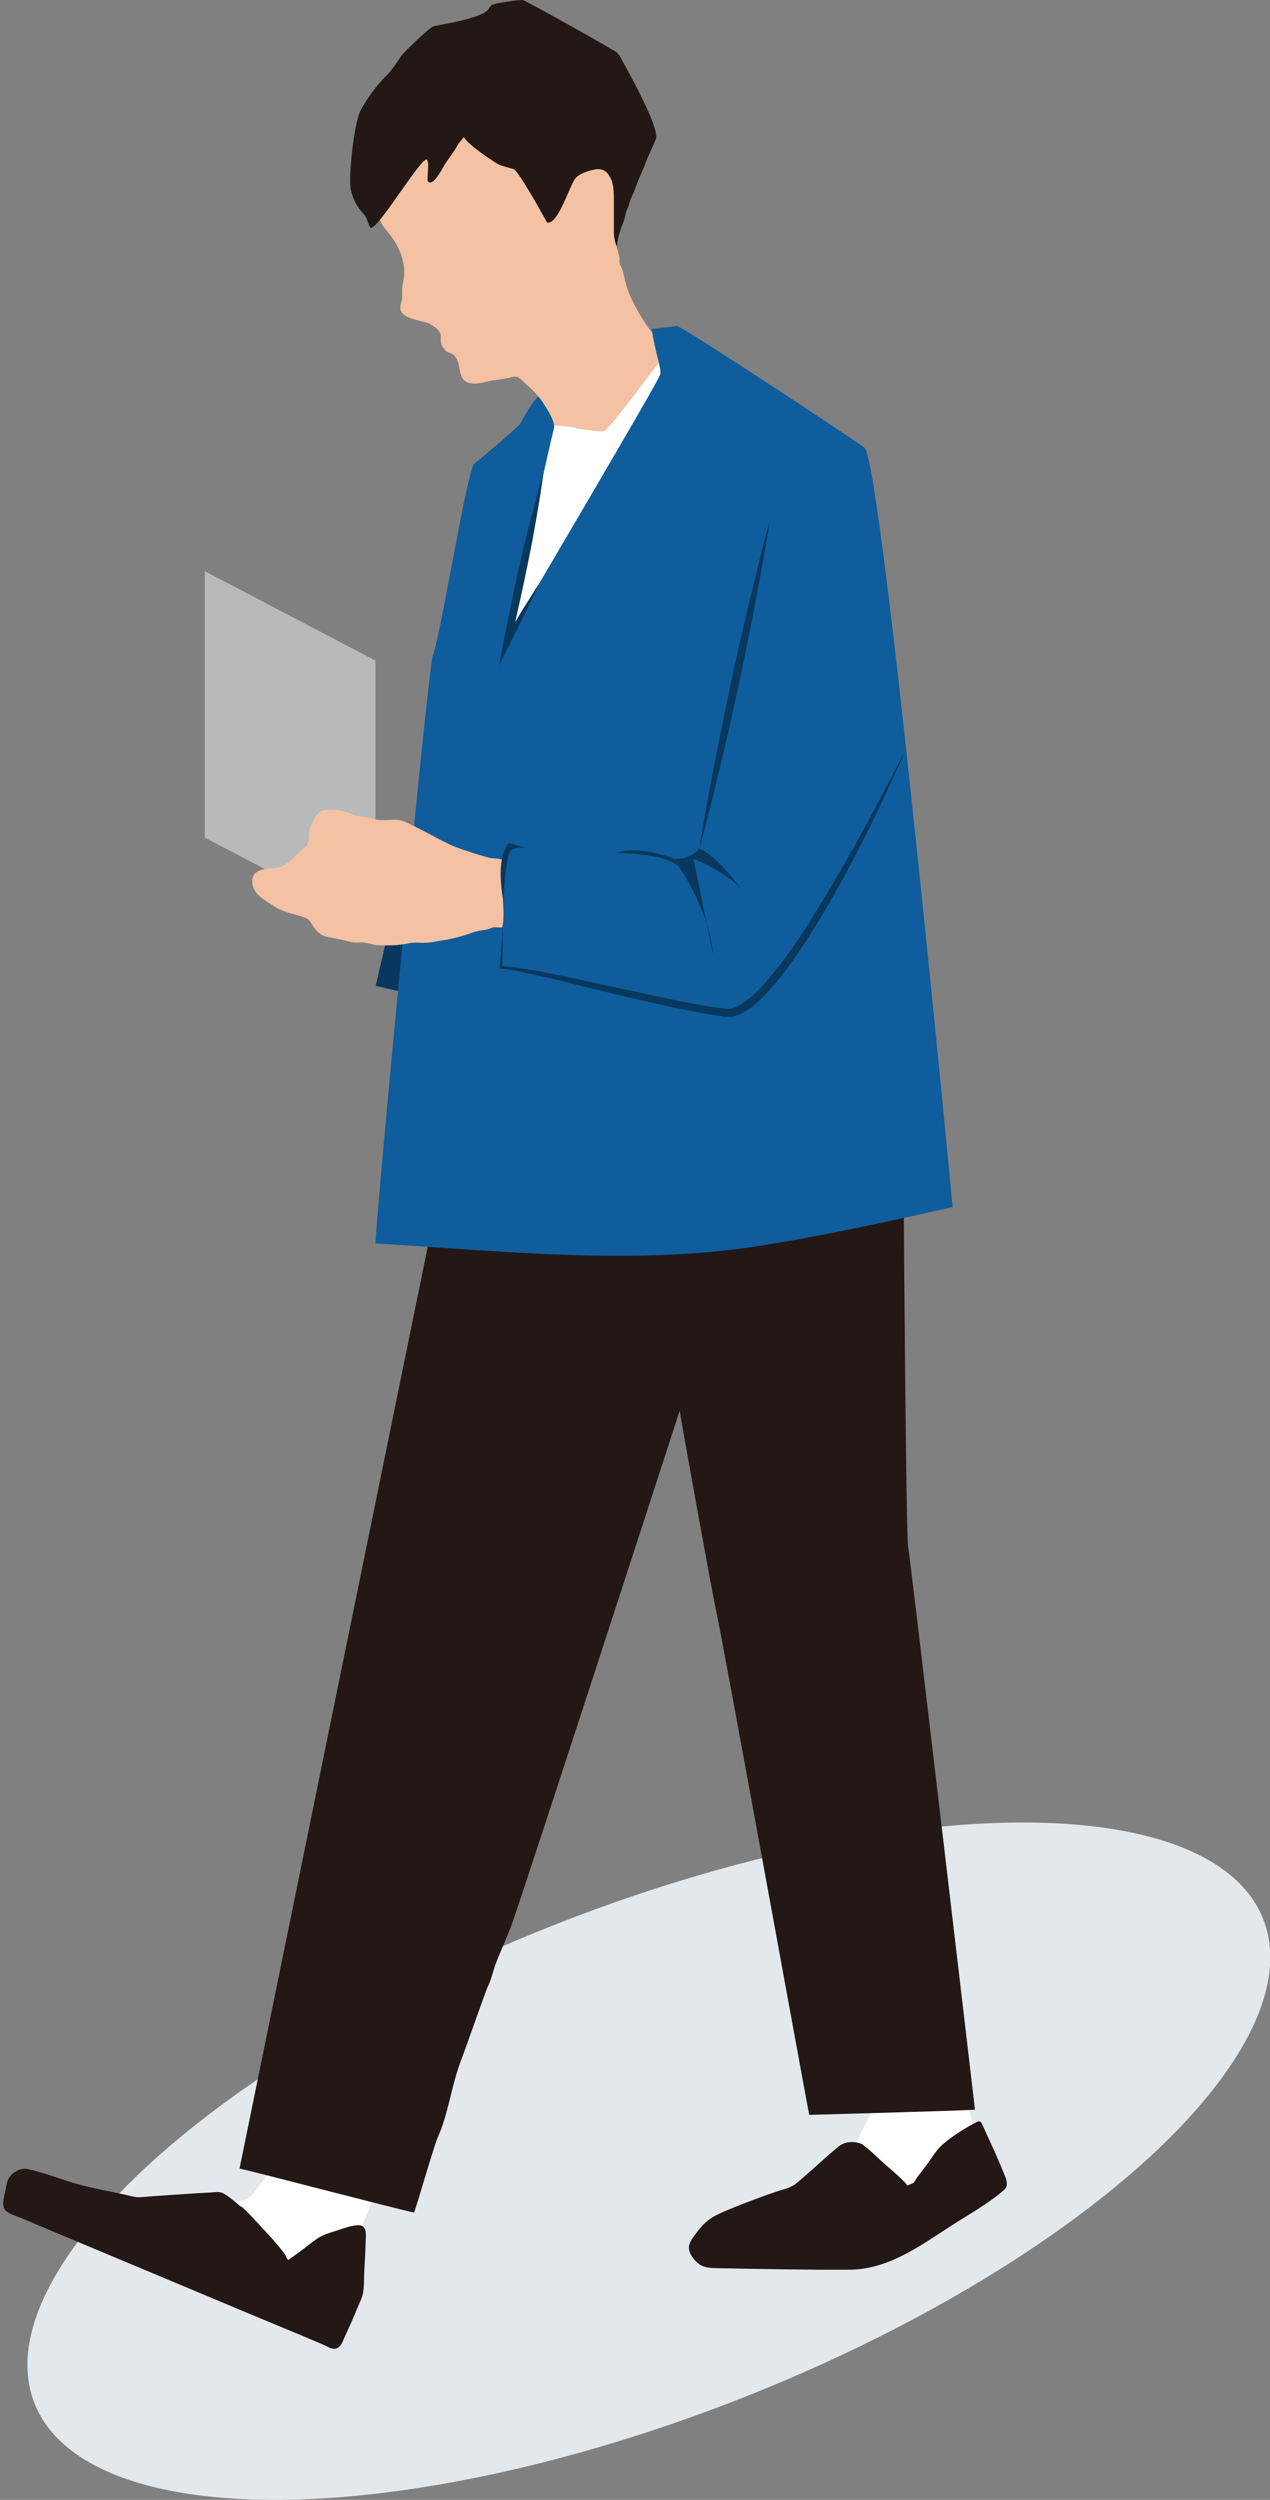 <?xml version="1.0" encoding="UTF-8"?><svg xmlns="http://www.w3.org/2000/svg" viewBox="0 0 51.1 100.58"><rect x="0" y="0" width="51.1" height="100.58" fill="#808080" stroke="none"/><defs><style>.d{fill:#f4c1a2;}.e{fill:#fff;}.f{fill:#b8b9ba;}.g{fill:#0f5d9c;}.h{fill:#231815;}.i{fill:#09385e;}.j{fill:#e3e8ed;mix-blend-mode:multiply;}.k{isolation:isolate;}</style></defs><g class="k"><g id="a"/><g id="b"><g id="c"><g><ellipse class="j" cx="26.1" cy="86.96" rx="26.57" ry="10.24" transform="translate(-30.06 15.62) rotate(-21.51)"/><g><polygon class="f" points="15.11 37.3 8.24 33.7 8.24 22.98 15.11 26.58 15.11 37.3"/><g><rect class="i" x="15.7" y="34.52" width="3.55" height="5.62" transform="translate(26.04 77.65) rotate(-166.9)"/><path class="e" d="M11.26,86.18l.06,.08c-.23,.31-.3,.74-.47,1.09-.12,.24-.25,.36-.41,.56-.18,.23-.28,.48-.58,.59-.43,.16-.89,.12-1.35,.12-.4,0-1.29,1.26-.97,1.59,.18,.19,.5,.36,.75,.43,.29,.08,.54,.21,.84,.28,.51,.13,1.01,.3,1.53,.43,.43,.11,.98,.02,1.43,.02,.51,0,.97,0,1.43-.23,.34-.17,.39-.33,.57-.64,.15-.26,.31-.5,.42-.78,.2-.51,.43-1.02,.54-1.55,.06-.27,.09-.49,.09-.77,0-.37-.08-.35-.41-.43-.14-.03-.29-.13-.43-.16-.15-.03-.29,0-.44-.03-.15-.03-.25-.09-.42-.09-.19,0-.3-.04-.47-.08-.3-.07-.61,.02-.91-.02-.15-.02-.29-.09-.44-.11-.22-.03-.3,0-.46-.2l.1-.1Z"/><path class="e" d="M35.3,83.93c.14,0,.27,0,.41,0,.16,0,.21-.05,.33-.08,.26-.07,.49-.16,.76-.23,.58-.15,1.19-.33,1.75-.58,.05,.13,.03,.29,.06,.43,.03,.12,.1,.25,.13,.37,.05,.24,.02,.45,.1,.69,.15,.45,.44,1.06,.34,1.53-.11,.52-.47,1.05-.92,1.32-.22,.13-.47,.31-.71,.39-.14,.04-.28,0-.42,.04-.15,.04-.28,.15-.45,.18-.37,.06-.9,.06-1.28,.01-.22-.03-.63-.16-.76-.35-.13-.18-.15-.54-.16-.77,0-.23-.05-.5,.02-.72,.08-.25,.25-.56,.36-.79,.11-.23,.26-.41,.33-.66,.08-.27,.1-.47,.1-.76v-.03Z"/><path class="h" d="M9.64,87.25c.54,.11,6.48,1.67,7.02,1.77,.06-.1,.79-2.65,.94-2.99,.44-.98,.55-2.05,.92-3.05,.31-.82,1.02-2.88,1.12-3.08,.13-.26,.2-.6,.3-.87,.19-.51,.42-.99,.61-1.49,.41-1.08,6.8-20.79,6.8-20.79,0,.13,1.37,7.68,1.45,7.99,.18,.71,3.64,19.78,3.76,20.35,0,0,6.34-.17,6.67-.21,0,0-2.62-22.34-2.69-22.65-.08-.34-.17-12.44-.17-12.8,0-.59-.01-1.18,0-1.77,0-.39,0-.42-.4-.41-.41,0-.71-.12-1.09-.14-.42-.03-.84,0-1.26,0-.21,0-.4,0-.61,.03-.28,.05-.59,.05-.86,.1-.42,.08-.83,.18-1.25,.25-.17,.03-.35,0-.51,.02-.19,.03-.34,.12-.53,.15-.4,.05-.85,0-1.26,0-.19,0-.35,0-.54,.03-.26,.05-.49,.06-.75,.1-.19,.03-.35,.13-.54,.15-.23,.03-.49,0-.72,0-.36,0-.71,0-1.07,0-.77,0-1.55,.22-2.32,.27-.77,.05-1.52-.05-2.28,.1-.38,.07-.75,.05-1.12,.14-.35,.08-.74-.05-1.08,.02-.13,.03-.29,.09-.41,.14-.26,.12-.22,.14-.3,.41-.05,.16-.1,.23-.11,.41l-7.72,37.81Z"/><path class="d" d="M14.89,5.91c-.02,.13-.09,.25-.12,.37-.05,.2-.02,.44-.02,.65,0,.18-.02,.38,.02,.56,.02,.09,.32,.96,.41,1.15,.09,.2,.21,.45,.36,.62,.24,.28,.5,.66,.61,1.02,.1,.31,.15,.64,.09,.96-.03,.17-.06,.29-.06,.47,0,.09,0,.18,0,.27,0,.11-.04,.17-.06,.28-.1,.43,.36,.53,.68,.63,.17,.05,.36,.06,.51,.15,.13,.07,.33,.21,.39,.34,.08,.16,0,.32,.06,.48,.03,.06,.11,.19,.16,.24,.09,.09,.21,.09,.31,.16,.28,.21,.21,.68,.38,.96,.19,.3,.68,.22,.95,.14,.34-.09,.68-.09,1.01-.18,.17-.05,.28-.04,.41,.1,.15,.16,.32,.28,.47,.44,.13,.13,.24,.26,.35,.41,.13,.18,.17,.35,.27,.55,.08,.15,.15,.31,.21,.48,.05,.17,0,.34,.03,.51,.03,.15,.12,.29,.14,.44,.01,.09-.03,.14,.04,.2,.07,.07,.21,.04,.3,.04,.35,0,.69,0,1.02,.07,.31,.07,.62,.21,.95,.21,.18,0,.35,.03,.46-.13,.11-.16,.12-.32,.15-.51,.06-.34,.3-.72,.5-.99,.12-.17,.28-.3,.39-.47,.11-.19,.26-.34,.39-.51,.12-.15,.22-.32,.34-.48,.05-.06,.52-.51,.55-.58,.07-.14-.03-.16-.14-.24-.15-.11-.27-.24-.41-.37-.16-.15-.24-.34-.37-.51-.08-.1-.12-.22-.21-.31-.07-.07-.14-.13-.21-.2-.14-.16-.23-.33-.35-.51-.2-.3-.36-.62-.51-.95-.15-.33-.2-.68-.3-1.02-.03-.09-.09-.17-.11-.26-.02-.07,0-.15,0-.22-.04-.17-.1-.34-.13-.51-.01-.08,0-.17,0-.25,0-.09-.06-.17-.07-.26-.03-.15,0-.36,.04-.5,.04-.17,.05-.34,.09-.51,.04-.17,.05-.34,.09-.51,.07-.29-.23-.37-.38-.64-.19-.35-.43-.72-.82-.85-.16-.05-.3-.09-.47-.06-.23,.04-.26,.22-.36,.4-.03,.07-.07,.13-.1,.2-.05,.1-.05,.21-.09,.3-.08,.19-.3,.06-.46-.01-.17-.08-.33-.18-.49-.27-.21-.11-.43-.19-.62-.36-.34-.3-.65-.64-.9-1.02-.09-.15-.19-.29-.32-.41-.14-.13-.32-.19-.51-.24-.17-.05-.35-.03-.53-.03-.23,0-.42-.02-.64-.06-.34-.06-.73,0-1.08,0s-.7-.01-1.01,.14c-.3,.15-.61,.31-.85,.54-.23,.23-.33,.48-.48,.75l.07-.27Z"/><path class="e" d="M23.16,17.23c.18,.04,.9,.13,1.1,.13,.28-.01,2.44-3.16,2.71-3.26,.27-.1,.44,.09,.62,.26,.23,.23,.39,.37,.68,.51,.88,.43,1.86,.63,2.71,1.15,.02,.24-.37,.49-.53,.65-.28,.28-.63,.5-.89,.78-.2,.21-.35,.61-.53,.85-.26,.34-.41,.61-.61,.99-.33,.63-.77,1.17-1.06,1.83-.12,.28-.16,.59-.33,.85-.11,.17-.28,.27-.39,.44-.09,.14-.11,.31-.21,.45-.18,.26-.54,.46-.79,.64-.25,.18-.48,.38-.76,.5-.33,.15-.51,.43-.85,.58-.35,.15-.57,.31-.89,.51-.47,.29-1.04,.56-1.55,.7-.3,.08-.57,.24-.85,.36-.24,.1-.5,.34-.76,.38-.34-.23-.08-1.1-.02-1.42,.07-.37-.04-.76,.02-1.12,.04-.21,.12-.35,.14-.57,.02-.27,.09-.48,.14-.75,.08-.44,.13-.89,.2-1.32,.13-.78,.36-1.55,.54-2.32,.08-.35,.24-.69,.38-1.01,.1-.24,.2-.88,.48-.94,.01,.04,.92,.04,1.31,.13Z"/><path class="g" d="M17.41,26.41c.38-1.14,1.39-7.56,1.68-7.76,.27-.2,1.77-1.48,1.84-1.6,.04-.08,.55-1.01,.74-1.09,0,0,.72,.93,.62,1.28-.11,.35-1.89,8.39-1.88,8.59,.06-.15,.36-.76,.44-.91,.14-.26,5.62-9.53,5.71-9.84,.07-.23-.19-.85-.34-1.85,.17,0,.84-.1,1.02-.11,.19-.01,7.35,4.72,7.55,4.9,.7,.67,3.53,30.39,3.54,30.55-2.54,.56-5.08,1.13-7.66,1.54-5.08,.82-10.35,.23-15.56-.08,0-.96,2.1-23.03,2.3-23.62Z"/><g><path class="h" d="M34.65,86.38c.09,.05,1.61,1.4,1.72,1.53,.11,.12,.17,.28,.33,.18,.14-.09,.2-.26,.31-.38,.11-.13,.2-.28,.31-.41,.21-.26,.38-.57,.61-.81,.23-.25,1.01-.74,1.12-.82,.12-.08,.25-.1,.37-.18,.13,.23,.89,1.92,.96,2.16,.03,.11,.06,.21,.08,.33,.01,.13-3.7,2.48-3.87,2.58-.31,.18-1.24,.53-1.41,.58-.1,.03-.69,.09-.78,.11-.11,.02-5.62-.05-5.8-.06-.36-.02-.63-.28-.75-.67-.07-.21,.49-.85,.64-1.02,.28-.31,2.79-1.19,2.96-1.24,.17-.05,.37-.1,.53-.19,.2-.11,1.84-1.64,2.01-1.72,.09-.04,.6,0,.67,.04Z"/><path class="h" d="M34.6,86.46c.36,.23,.68,.59,1,.87,.18,.16,.36,.33,.54,.49,.11,.11,.25,.32,.39,.37,.29,.1,.49-.34,.61-.51,.26-.35,.5-.74,.79-1.07,.4-.46,1-.78,1.54-1.06l-.14-.04c.2,.38,.37,.78,.54,1.17,.1,.22,.2,.44,.29,.67,.05,.11,.22,.45,.2,.55-.03,.12-.44,.33-.56,.41-.37,.25-.74,.5-1.11,.74-1.33,.87-2.67,1.91-4.31,2.06-.46,.04-1.14,0-1.66,0-.94,0-1.88-.02-2.81-.03-.35,0-.69,0-1.04-.02-.37,0-.69-.06-.88-.45-.13-.28,.14-.56,.31-.78,.11-.14,.21-.28,.36-.38,.37-.24,.82-.39,1.23-.56,.46-.18,.93-.36,1.4-.52,.37-.12,.68-.21,.98-.46,.42-.36,.83-.73,1.24-1.09,.14-.12,.29-.3,.46-.39s.48-.04,.65,.02c.12,.05,.17-.15,.05-.19-.33-.13-.69-.1-.95,.12-.39,.32-.76,.67-1.14,1-.17,.15-.34,.3-.52,.45-.2,.17-.43,.23-.67,.3-.35,.11-.7,.24-1.05,.37-.5,.19-1.01,.38-1.49,.61-.37,.18-.58,.4-.83,.73-.12,.16-.31,.39-.3,.6,0,.25,.23,.53,.43,.67,.23,.15,.5,.14,.76,.15,1.75,.03,3.5,.07,5.25,.06,1.56,0,2.85-.95,4.1-1.76,.71-.46,1.5-.89,2.14-1.45,.23-.2,.05-.52-.05-.77-.2-.49-.42-.98-.65-1.47-.07-.16-.14-.32-.22-.47-.03-.05-.09-.06-.14-.04-.49,.25-.97,.54-1.4,.91-.28,.24-.45,.56-.67,.85-.13,.17-.25,.33-.38,.5-.04,.06-.08,.16-.14,.21l-.24,.1s-.07-.08-.1-.12c-.27-.29-.6-.55-.9-.82-.27-.24-.54-.53-.85-.73-.11-.07-.21,.1-.1,.17Z"/></g><g><path class="h" d="M9.65,88.9c.15,.13,1.63,1.69,1.75,1.96,.04,.09,.09,.27,.19,.23,.04-.02,.08-.11,.13-.14,.09-.06,.17-.12,.26-.19,.13-.11,.92-.68,.97-.71,.06-.03,1.26-.41,1.4-.41,.16,0,.23,0,.23,.18,0,.13,0,.27,0,.4,0,.15-.1,1.9-.1,2.03,0,.09-.82,2.05-.94,2.13-.13,.09-.25,0-.38-.07-.17-.07-12.55-5.26-12.69-5.31-.16-.06-.26-.11-.26-.28,0-.29,.18-.96,.21-1.02,.06-.09,.41-.4,.6-.33,.14,.04,1.87,.56,1.98,.6,.14,.05,2.41,.54,2.47,.55,.07,0,3.26-.23,3.39-.21,0,0,.71,.53,.79,.59Z"/><path class="h" d="M9.58,88.97c.5,.44,.95,.98,1.39,1.49,.1,.11,.2,.23,.28,.35,.07,.11,.1,.28,.21,.35s.17,.01,.25-.06c.18-.15,.37-.31,.56-.45,.23-.17,.48-.41,.75-.53,.3-.14,.65-.21,.96-.3,.1-.03,.26-.1,.36-.09,.21,.03,.13,.38,.13,.56,0,.35-.03,.69-.05,1.04-.02,.29,0,.6-.05,.89-.03,.17-.15,.42-.23,.61-.15,.37-.31,.74-.48,1.1-.04,.09-.09,.26-.17,.33-.09,.08-.2,0-.31-.04-.65-.25-1.28-.54-1.92-.81-2.7-1.13-5.4-2.26-8.1-3.39-.83-.35-1.67-.7-2.5-1.04-.06-.02-.11-.05-.17-.07-.26-.11-.18-.34-.13-.57,.03-.18,.05-.43,.15-.59,.22-.37,.55-.27,.87-.17,.37,.11,.74,.22,1.11,.33,.49,.15,.98,.27,1.48,.38,.37,.08,.73,.16,1.1,.24,.15,.03,.3,.08,.46,.09,.59,.02,1.21-.08,1.8-.12,.36-.02,.73-.05,1.09-.07,.11,0,.22-.01,.33-.02,.03,0,.06,0,.09,0,.08,.01-.04-.03,.02,0,.26,.14,.51,.37,.74,.55,.1,.08,.24-.06,.14-.14-.24-.19-.5-.44-.77-.58-.14-.07-.31-.04-.46-.03-.78,.04-1.55,.1-2.33,.15-.22,.01-.45,.05-.66,.04-.12,0-.42-.09-.59-.12-.63-.14-1.28-.25-1.9-.43s-1.27-.44-1.92-.58c-.28-.06-.62,.13-.76,.38-.08,.13-.1,.32-.13,.47-.04,.2-.12,.46-.08,.66,.05,.26,.44,.35,.66,.44,.4,.17,.81,.34,1.21,.51,2.82,1.18,5.63,2.36,8.45,3.54,.86,.36,1.72,.71,2.58,1.08,.12,.05,.24,.14,.37,.15,.28,.03,.37-.28,.46-.48,.17-.36,.33-.72,.48-1.09,.09-.22,.22-.46,.26-.69,.05-.29,.03-.61,.05-.91,.02-.35,.04-.7,.05-1.05,0-.31,.11-.78-.33-.75-.32,.02-.67,.17-.97,.26-.26,.08-.46,.15-.68,.3-.35,.25-.67,.53-1.03,.76-.09,.06-.07,.12-.15,.02-.03-.03-.04-.1-.07-.14-.08-.13-.19-.25-.28-.37-.28-.33-.57-.64-.86-.95-.19-.2-.38-.42-.59-.6-.1-.09-.24,.06-.14,.14Z"/></g><path class="d" d="M20.25,34.63l.09,.06c-.18-.2-.46-.12-.7-.19-.38-.1-.77-.23-1.14-.36-.38-.13-.75-.33-1.1-.52-.38-.2-.73-.39-1.12-.56-.33-.15-.69-.03-1.04-.07-.17-.02-.31-.09-.48-.11-.3-.03-.39-.04-.67-.15-.31-.13-.58-.16-.92-.15-.42,.01-.53,.36-.69,.72-.09,.21,0,.42-.09,.62-.06,.16-.27,.29-.39,.41-.37,.37-.57,.59-1.1,.61-.33,.01-.75,.09-.75,.52,0,.54,.56,.79,.93,1.03,.3,.2,.69,.27,1.04,.38,.27,.09,.3,.1,.44,.33,.17,.26,.32,.44,.63,.5,.32,.06,.63,.12,.94,.2,.14,.04,.27,.02,.41,.02,.24,0,.42,.09,.65,.11,.43,.02,.87,.01,1.28-.08,.23-.05,.46,0,.69-.02,.22-.01,.46-.07,.68-.1,.42-.06,.87-.2,1.27-.34,.18-.06,.33-.05,.51-.1,.09-.02,.16-.07,.25-.08,.12-.01,.22,.02,.34,0,.1-.4,.02-.96,.02-1.37,0-.29-.14-1.11,.1-1.29h-.1Z"/><path class="h" d="M18.67,5.52c.16,.31,1.17,.97,1.36,1.08,.09,.06,.51,.17,.63,.2,.21,.06,1.35,2.15,1.35,2.15,.42,.12,.89-1.4,1.11-1.73,.13-.2,.42-.3,.64-.36,.19-.05,.37-.1,.56,.01,.37,.22,.38,.79,.38,1.17v1.35c0,.21,.12,.63,.13,.47,.02-.23,.1-.53,.18-.74,.06-.15,.13-.3,.15-.46,.02-.14,.07-.22,.12-.35,.06-.16,.07-.27,.15-.42,.08-.16,.14-.34,.2-.5,.12-.32,.27-.6,.38-.93,.05-.14,.32-.7,.38-.86,.18-.5-1.37-3.17-1.42-3.29-.03-.08-.09-.12-.14-.19-.03-.06-3.61-2.06-3.77-2.11-.14-.04-1.18,.13-1.26,.18-.08,.05-.13,.18-.21,.25-.43,.36-2.06,.57-2.17,.63-.25,.13-1.26,1.12-1.3,1.21-.07,.14-.42,.62-.55,.74-.43,.43-.77,.89-1.06,1.42-.26,.49-.51,2.7-.39,3.22,.06,.24,.17,.52,.32,.72,.09,.12,.19,.21,.27,.34,.08,.12,.11,.33,.19,.43,.21,.26,2.11-2.95,2.28-2.72,.08,.11,.04,.32,.04,.45,0,.08-.04,.36,0,.42,.19,.24,.59-.53,.65-.64,.17-.28,.38-.52,.53-.8,.06-.11,.26-.34,.26-.34Z"/><path class="i" d="M27.12,34.55s1.44,2.01,1.57,3.85l-.79-3.85s1.35,.53,1.92,1.23c0,0-.96-1.38-1.69-1.63,0,0-.33,.45-1.02,.4Z"/><path class="i" d="M27.12,34.55s-1.34-.56-2.33-.23c0,0,2.23-.03,2.64,.7,.41,.73-.31-.47-.31-.47Z"/><path class="i" d="M21.29,34.15l-.82-.23s-.56,.48-.21,2.36c0,0,.06-1.85,.3-2.06,.23-.21,.73-.07,.73-.07Z"/><path class="i" d="M36.45,30.14c-.74,1.71-1.55,3.39-2.44,5.04-.44,.82-.91,1.63-1.41,2.42-.51,.79-1.03,1.57-1.67,2.27-.32,.35-.66,.69-1.12,.92-.05,.03-.12,.05-.18,.07-.07,.02-.13,.04-.2,.05h-.21c-.06,0-.12,0-.18-.02-.23-.03-.47-.07-.7-.11-.92-.17-1.83-.37-2.74-.58-.91-.21-1.81-.44-2.72-.66-.45-.11-.91-.22-1.36-.32-.45-.1-.91-.21-1.36-.25h-.05v-.05l.13-1.74-.03,1.74-.05-.05c.95,.06,1.85,.28,2.77,.46l2.73,.59c.91,.2,1.82,.4,2.73,.55,.23,.04,.46,.08,.68,.1,.06,0,.12,.02,.17,.02,.05,0,.09,0,.14,0,.05,0,.09-.03,.14-.04,.05-.01,.1-.03,.14-.06,.38-.19,.72-.51,1.03-.84,1.23-1.37,2.17-3,3.11-4.59,.93-1.61,1.8-3.26,2.65-4.92Z"/><path class="i" d="M28.14,34.15c.17-1.12,.38-2.22,.59-3.33,.21-1.11,.44-2.21,.67-3.31,.24-1.1,.48-2.2,.75-3.3l.4-1.64c.14-.55,.28-1.09,.43-1.64-.08,.56-.19,1.11-.28,1.67l-.31,1.66c-.21,1.11-.44,2.21-.67,3.31-.24,1.1-.48,2.2-.75,3.3-.26,1.1-.53,2.19-.83,3.28Z"/><path class="i" d="M21.87,19.02c-.08,.58-.17,1.15-.27,1.73-.1,.57-.2,1.15-.32,1.72-.23,1.14-.48,2.28-.75,3.41l-.25-.09,.68-1.15c.24-.38,.47-.76,.72-1.14-.18,.41-.37,.81-.57,1.22l-.6,1.2-.43,.86,.18-.96c.22-1.14,.46-2.28,.72-3.41,.13-.57,.27-1.13,.42-1.69,.14-.56,.3-1.12,.46-1.68Z"/></g></g></g></g></g></g></svg>